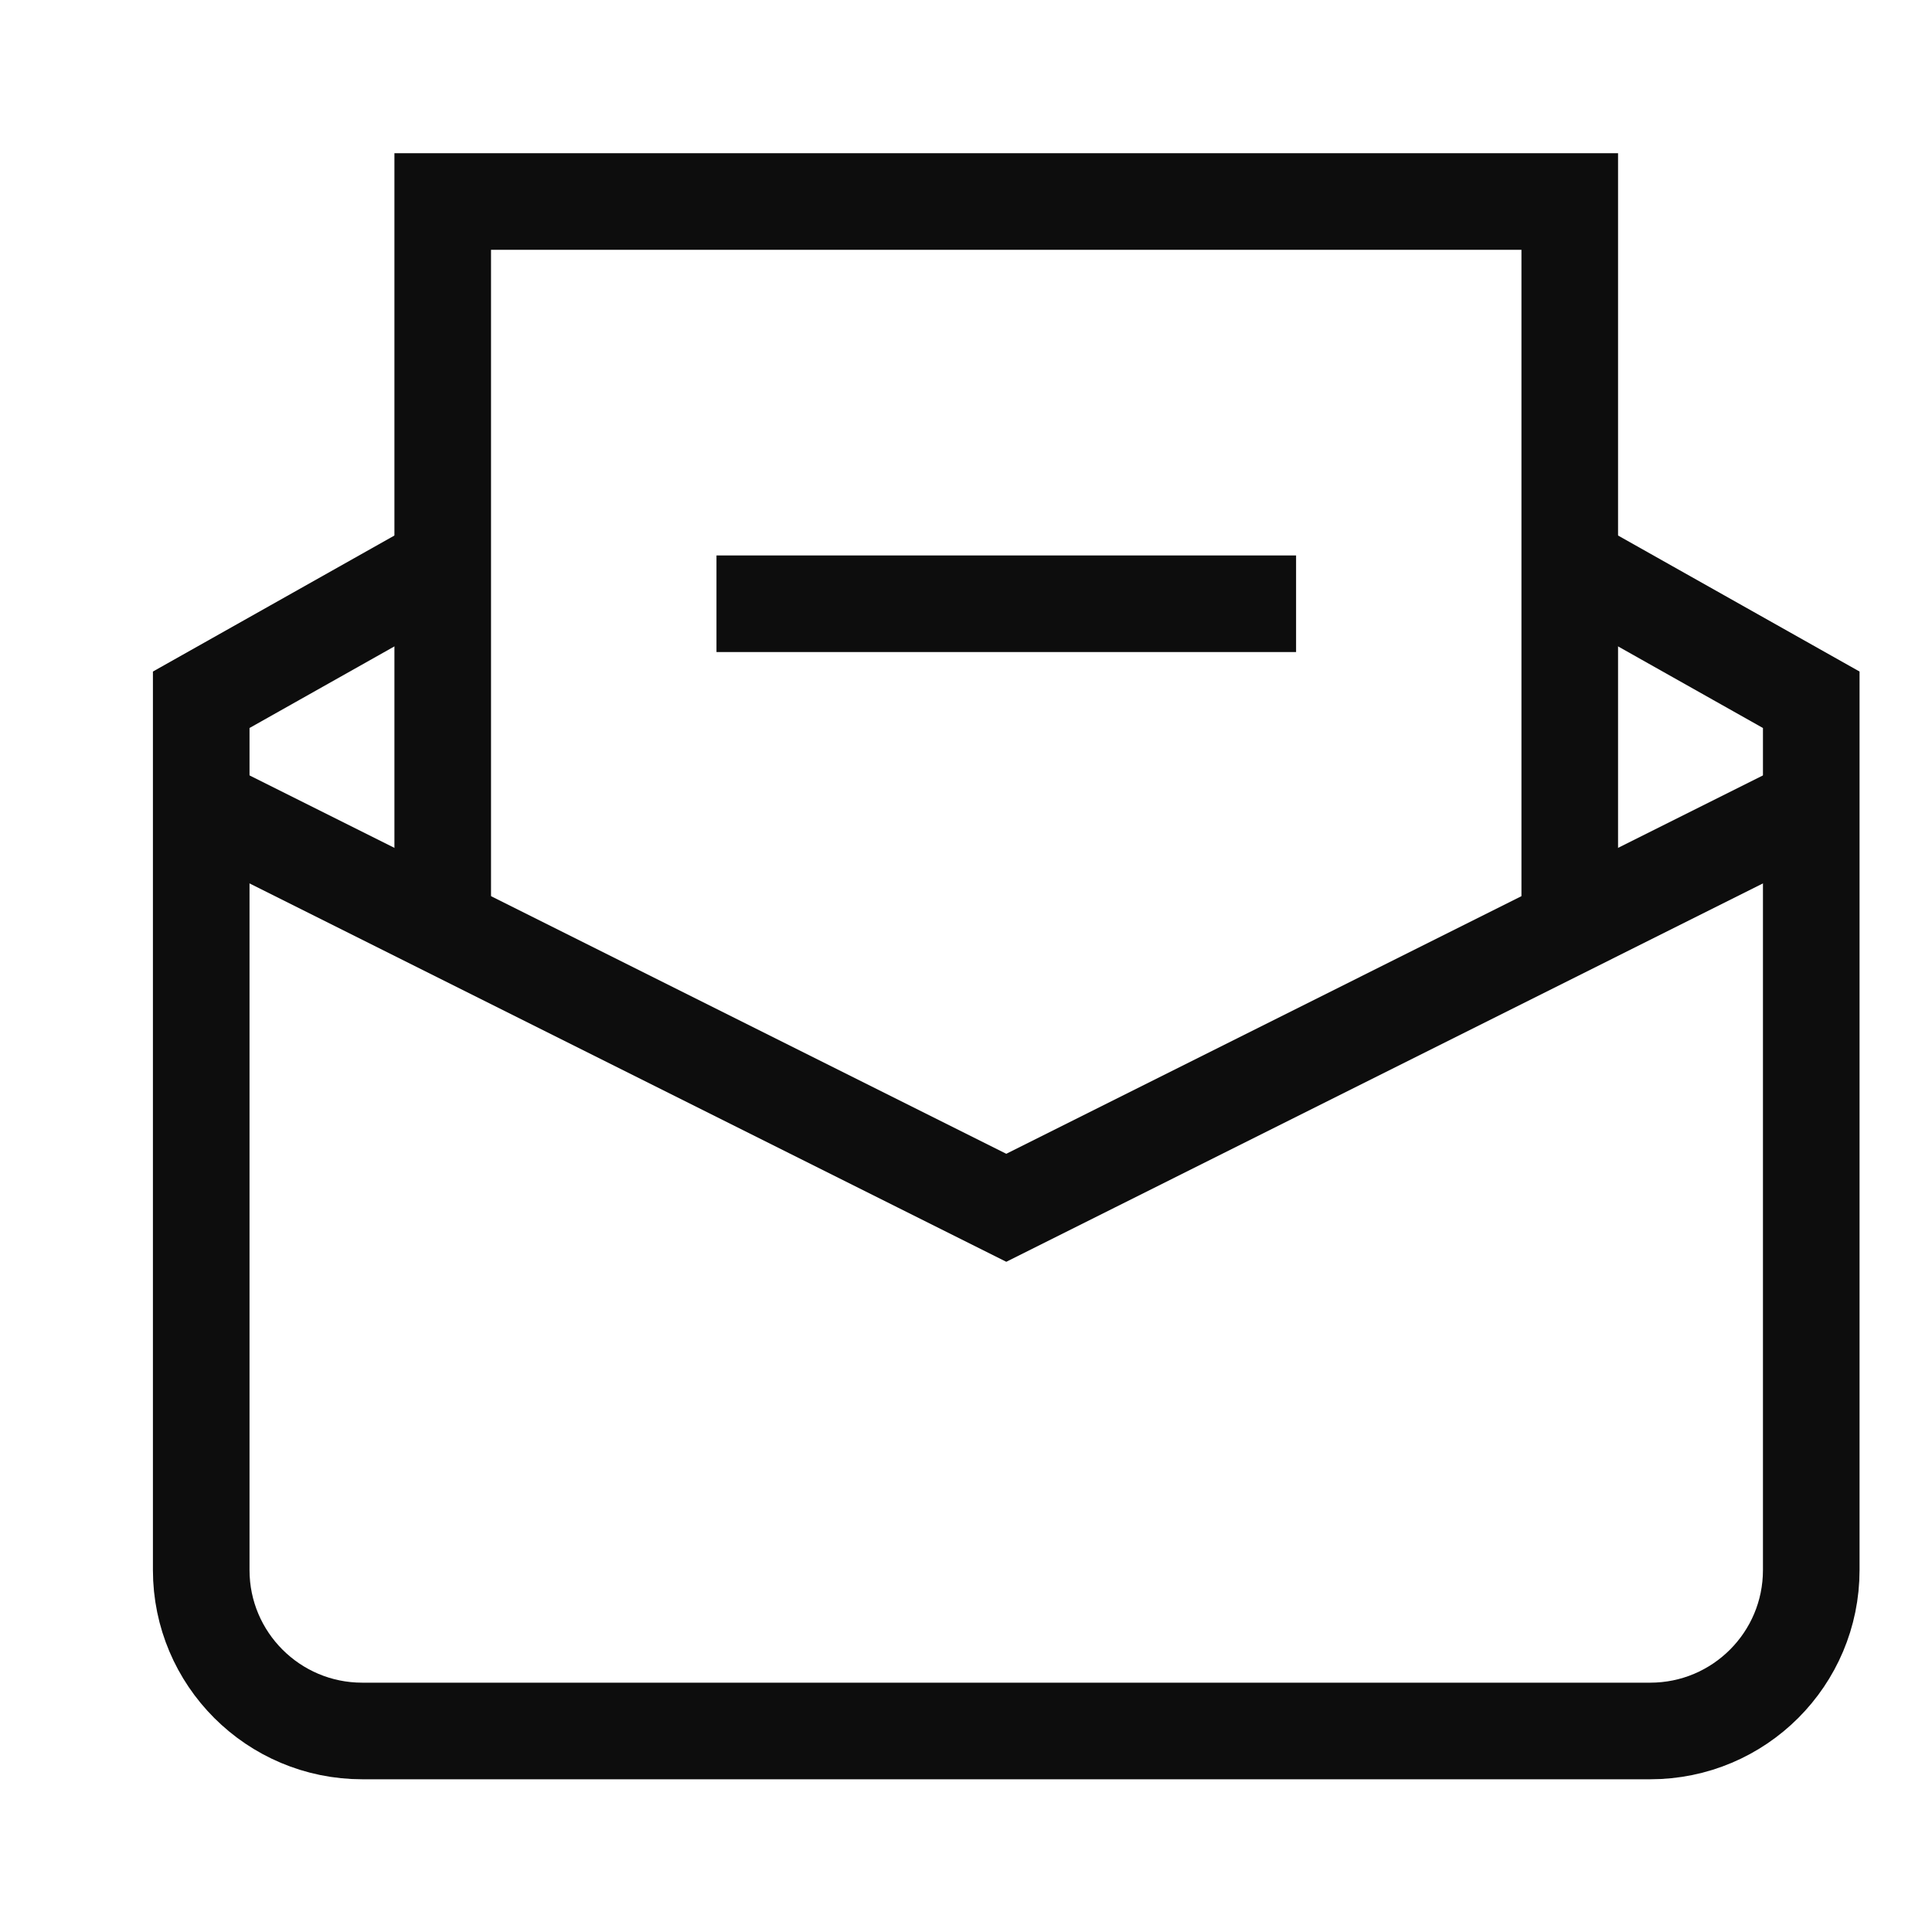 <?xml version="1.0" encoding="UTF-8"?>
<svg xmlns="http://www.w3.org/2000/svg" width="20" height="20" viewBox="0 0 20 20" fill="none">
  <path d="M4.583 5.836L2.083 7.244V16.253C2.083 17.173 2.83 17.919 3.75 17.919H17.083C18.004 17.919 18.75 17.173 18.75 16.253V7.244L16.25 5.836" stroke="#0D0D0D" stroke-miterlimit="10"></path>
  <path d="M4.583 9.586V2.086H16.25V9.586" stroke="#0D0D0D" stroke-miterlimit="10"></path>
  <path d="M2.083 8.336L10.417 12.503L18.75 8.336" stroke="#0D0D0D" stroke-miterlimit="10"></path>
  <path d="M12.917 6.25L7.917 6.25" stroke="#0D0D0D" stroke-miterlimit="10" stroke-linecap="square"></path>
</svg>
